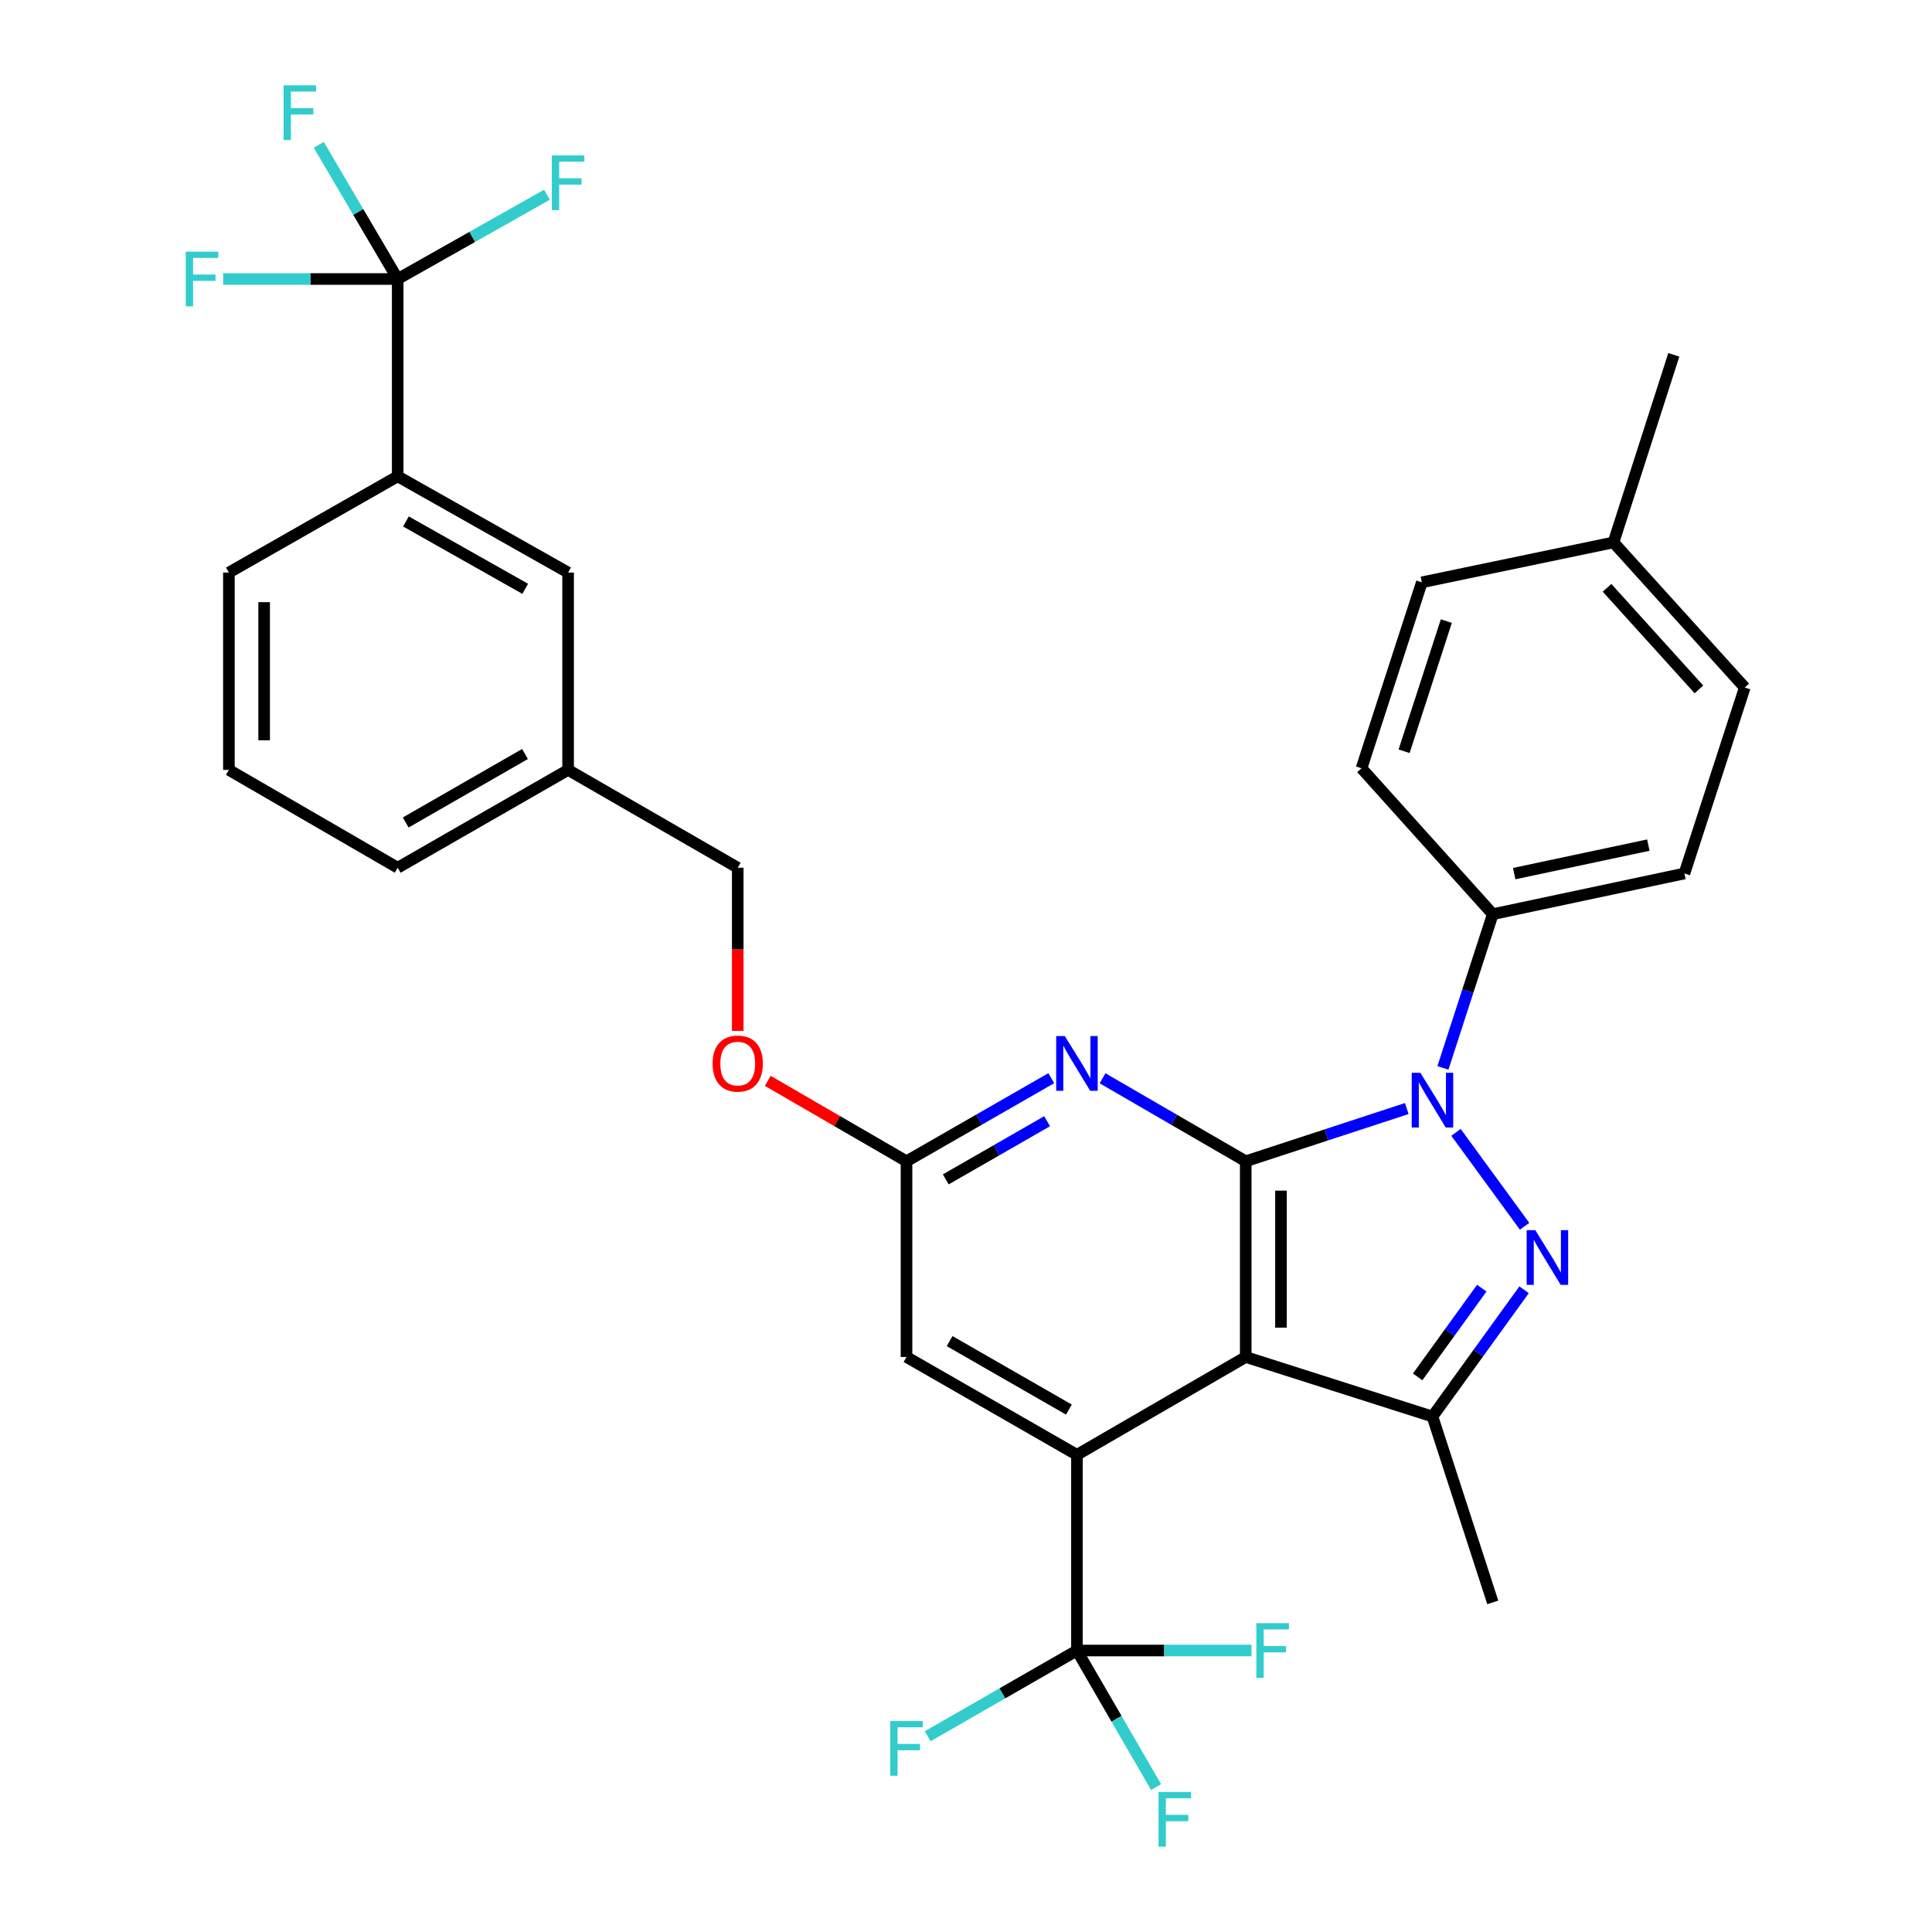 <?xml version='1.0' encoding='iso-8859-1'?>
<svg version='1.1' baseProfile='full'
              xmlns='http://www.w3.org/2000/svg'
                      xmlns:rdkit='http://www.rdkit.org/xml'
                      xmlns:xlink='http://www.w3.org/1999/xlink'
                  xml:space='preserve'
width='1000px' height='1000px' viewBox='0 0 1000 1000'>
<!-- END OF HEADER -->
<rect style='opacity:1.0;fill:#FFFFFF;stroke:none' width='1000' height='1000' x='0' y='0'> </rect>
<path class='bond-0' d='M 644.789,601.077 L 686.472,587.428' style='fill:none;fill-rule:evenodd;stroke:#000000;stroke-width:6px;stroke-linecap:butt;stroke-linejoin:miter;stroke-opacity:1' />
<path class='bond-0' d='M 686.472,587.428 L 728.155,573.778' style='fill:none;fill-rule:evenodd;stroke:#0000FF;stroke-width:6px;stroke-linecap:butt;stroke-linejoin:miter;stroke-opacity:1' />
<path class='bond-1' d='M 644.789,601.077 L 644.789,702.377' style='fill:none;fill-rule:evenodd;stroke:#000000;stroke-width:6px;stroke-linecap:butt;stroke-linejoin:miter;stroke-opacity:1' />
<path class='bond-1' d='M 663.03,616.272 L 663.03,687.182' style='fill:none;fill-rule:evenodd;stroke:#000000;stroke-width:6px;stroke-linecap:butt;stroke-linejoin:miter;stroke-opacity:1' />
<path class='bond-5' d='M 644.789,601.077 L 607.738,579.601' style='fill:none;fill-rule:evenodd;stroke:#000000;stroke-width:6px;stroke-linecap:butt;stroke-linejoin:miter;stroke-opacity:1' />
<path class='bond-5' d='M 607.738,579.601 L 570.688,558.126' style='fill:none;fill-rule:evenodd;stroke:#0000FF;stroke-width:6px;stroke-linecap:butt;stroke-linejoin:miter;stroke-opacity:1' />
<path class='bond-2' d='M 753.622,586.11 L 789.127,634.721' style='fill:none;fill-rule:evenodd;stroke:#0000FF;stroke-width:6px;stroke-linecap:butt;stroke-linejoin:miter;stroke-opacity:1' />
<path class='bond-9' d='M 746.852,552.739 L 759.756,512.962' style='fill:none;fill-rule:evenodd;stroke:#0000FF;stroke-width:6px;stroke-linecap:butt;stroke-linejoin:miter;stroke-opacity:1' />
<path class='bond-9' d='M 759.756,512.962 L 772.661,473.185' style='fill:none;fill-rule:evenodd;stroke:#000000;stroke-width:6px;stroke-linecap:butt;stroke-linejoin:miter;stroke-opacity:1' />
<path class='bond-3' d='M 644.789,702.377 L 557.423,753.017' style='fill:none;fill-rule:evenodd;stroke:#000000;stroke-width:6px;stroke-linecap:butt;stroke-linejoin:miter;stroke-opacity:1' />
<path class='bond-4' d='M 644.789,702.377 L 741.438,733.195' style='fill:none;fill-rule:evenodd;stroke:#000000;stroke-width:6px;stroke-linecap:butt;stroke-linejoin:miter;stroke-opacity:1' />
<path class='bond-32' d='M 788.864,667.585 L 765.151,700.39' style='fill:none;fill-rule:evenodd;stroke:#0000FF;stroke-width:6px;stroke-linecap:butt;stroke-linejoin:miter;stroke-opacity:1' />
<path class='bond-32' d='M 765.151,700.39 L 741.438,733.195' style='fill:none;fill-rule:evenodd;stroke:#000000;stroke-width:6px;stroke-linecap:butt;stroke-linejoin:miter;stroke-opacity:1' />
<path class='bond-32' d='M 766.966,666.74 L 750.367,689.704' style='fill:none;fill-rule:evenodd;stroke:#0000FF;stroke-width:6px;stroke-linecap:butt;stroke-linejoin:miter;stroke-opacity:1' />
<path class='bond-32' d='M 750.367,689.704 L 733.768,712.667' style='fill:none;fill-rule:evenodd;stroke:#000000;stroke-width:6px;stroke-linecap:butt;stroke-linejoin:miter;stroke-opacity:1' />
<path class='bond-6' d='M 557.423,753.017 L 557.423,854.307' style='fill:none;fill-rule:evenodd;stroke:#000000;stroke-width:6px;stroke-linecap:butt;stroke-linejoin:miter;stroke-opacity:1' />
<path class='bond-33' d='M 557.423,753.017 L 469.206,702.377' style='fill:none;fill-rule:evenodd;stroke:#000000;stroke-width:6px;stroke-linecap:butt;stroke-linejoin:miter;stroke-opacity:1' />
<path class='bond-33' d='M 553.272,729.601 L 491.52,694.153' style='fill:none;fill-rule:evenodd;stroke:#000000;stroke-width:6px;stroke-linecap:butt;stroke-linejoin:miter;stroke-opacity:1' />
<path class='bond-24' d='M 741.438,733.195 L 772.661,829.408' style='fill:none;fill-rule:evenodd;stroke:#000000;stroke-width:6px;stroke-linecap:butt;stroke-linejoin:miter;stroke-opacity:1' />
<path class='bond-8' d='M 544.14,558.062 L 506.673,579.57' style='fill:none;fill-rule:evenodd;stroke:#0000FF;stroke-width:6px;stroke-linecap:butt;stroke-linejoin:miter;stroke-opacity:1' />
<path class='bond-8' d='M 506.673,579.57 L 469.206,601.077' style='fill:none;fill-rule:evenodd;stroke:#000000;stroke-width:6px;stroke-linecap:butt;stroke-linejoin:miter;stroke-opacity:1' />
<path class='bond-8' d='M 541.982,580.334 L 515.755,595.39' style='fill:none;fill-rule:evenodd;stroke:#0000FF;stroke-width:6px;stroke-linecap:butt;stroke-linejoin:miter;stroke-opacity:1' />
<path class='bond-8' d='M 515.755,595.39 L 489.528,610.445' style='fill:none;fill-rule:evenodd;stroke:#000000;stroke-width:6px;stroke-linecap:butt;stroke-linejoin:miter;stroke-opacity:1' />
<path class='bond-14' d='M 557.423,854.307 L 577.912,889.652' style='fill:none;fill-rule:evenodd;stroke:#000000;stroke-width:6px;stroke-linecap:butt;stroke-linejoin:miter;stroke-opacity:1' />
<path class='bond-14' d='M 577.912,889.652 L 598.401,924.998' style='fill:none;fill-rule:evenodd;stroke:#33CCCC;stroke-width:6px;stroke-linecap:butt;stroke-linejoin:miter;stroke-opacity:1' />
<path class='bond-15' d='M 557.423,854.307 L 602.592,854.307' style='fill:none;fill-rule:evenodd;stroke:#000000;stroke-width:6px;stroke-linecap:butt;stroke-linejoin:miter;stroke-opacity:1' />
<path class='bond-15' d='M 602.592,854.307 L 647.761,854.307' style='fill:none;fill-rule:evenodd;stroke:#33CCCC;stroke-width:6px;stroke-linecap:butt;stroke-linejoin:miter;stroke-opacity:1' />
<path class='bond-16' d='M 557.423,854.307 L 518.796,876.489' style='fill:none;fill-rule:evenodd;stroke:#000000;stroke-width:6px;stroke-linecap:butt;stroke-linejoin:miter;stroke-opacity:1' />
<path class='bond-16' d='M 518.796,876.489 L 480.17,898.671' style='fill:none;fill-rule:evenodd;stroke:#33CCCC;stroke-width:6px;stroke-linecap:butt;stroke-linejoin:miter;stroke-opacity:1' />
<path class='bond-7' d='M 205.842,144.416 L 205.842,246.547' style='fill:none;fill-rule:evenodd;stroke:#000000;stroke-width:6px;stroke-linecap:butt;stroke-linejoin:miter;stroke-opacity:1' />
<path class='bond-17' d='M 205.842,144.416 L 185.421,109.695' style='fill:none;fill-rule:evenodd;stroke:#000000;stroke-width:6px;stroke-linecap:butt;stroke-linejoin:miter;stroke-opacity:1' />
<path class='bond-17' d='M 185.421,109.695 L 165,74.974' style='fill:none;fill-rule:evenodd;stroke:#33CCCC;stroke-width:6px;stroke-linecap:butt;stroke-linejoin:miter;stroke-opacity:1' />
<path class='bond-18' d='M 205.842,144.416 L 160.679,144.416' style='fill:none;fill-rule:evenodd;stroke:#000000;stroke-width:6px;stroke-linecap:butt;stroke-linejoin:miter;stroke-opacity:1' />
<path class='bond-18' d='M 160.679,144.416 L 115.515,144.416' style='fill:none;fill-rule:evenodd;stroke:#33CCCC;stroke-width:6px;stroke-linecap:butt;stroke-linejoin:miter;stroke-opacity:1' />
<path class='bond-19' d='M 205.842,144.416 L 244.47,122.604' style='fill:none;fill-rule:evenodd;stroke:#000000;stroke-width:6px;stroke-linecap:butt;stroke-linejoin:miter;stroke-opacity:1' />
<path class='bond-19' d='M 244.47,122.604 L 283.097,100.792' style='fill:none;fill-rule:evenodd;stroke:#33CCCC;stroke-width:6px;stroke-linecap:butt;stroke-linejoin:miter;stroke-opacity:1' />
<path class='bond-11' d='M 469.206,601.077 L 469.206,702.377' style='fill:none;fill-rule:evenodd;stroke:#000000;stroke-width:6px;stroke-linecap:butt;stroke-linejoin:miter;stroke-opacity:1' />
<path class='bond-13' d='M 469.206,601.077 L 433.291,580.257' style='fill:none;fill-rule:evenodd;stroke:#000000;stroke-width:6px;stroke-linecap:butt;stroke-linejoin:miter;stroke-opacity:1' />
<path class='bond-13' d='M 433.291,580.257 L 397.375,559.437' style='fill:none;fill-rule:evenodd;stroke:#FF0000;stroke-width:6px;stroke-linecap:butt;stroke-linejoin:miter;stroke-opacity:1' />
<path class='bond-20' d='M 772.661,473.185 L 871.853,452.106' style='fill:none;fill-rule:evenodd;stroke:#000000;stroke-width:6px;stroke-linecap:butt;stroke-linejoin:miter;stroke-opacity:1' />
<path class='bond-20' d='M 783.748,452.181 L 853.182,437.425' style='fill:none;fill-rule:evenodd;stroke:#000000;stroke-width:6px;stroke-linecap:butt;stroke-linejoin:miter;stroke-opacity:1' />
<path class='bond-21' d='M 772.661,473.185 L 704.722,397.656' style='fill:none;fill-rule:evenodd;stroke:#000000;stroke-width:6px;stroke-linecap:butt;stroke-linejoin:miter;stroke-opacity:1' />
<path class='bond-10' d='M 205.842,246.547 L 294.049,296.356' style='fill:none;fill-rule:evenodd;stroke:#000000;stroke-width:6px;stroke-linecap:butt;stroke-linejoin:miter;stroke-opacity:1' />
<path class='bond-10' d='M 210.104,269.902 L 271.849,304.769' style='fill:none;fill-rule:evenodd;stroke:#000000;stroke-width:6px;stroke-linecap:butt;stroke-linejoin:miter;stroke-opacity:1' />
<path class='bond-35' d='M 205.842,246.547 L 118.477,296.356' style='fill:none;fill-rule:evenodd;stroke:#000000;stroke-width:6px;stroke-linecap:butt;stroke-linejoin:miter;stroke-opacity:1' />
<path class='bond-12' d='M 294.049,296.356 L 294.049,398.497' style='fill:none;fill-rule:evenodd;stroke:#000000;stroke-width:6px;stroke-linecap:butt;stroke-linejoin:miter;stroke-opacity:1' />
<path class='bond-23' d='M 381.851,533.585 L 381.851,491.361' style='fill:none;fill-rule:evenodd;stroke:#FF0000;stroke-width:6px;stroke-linecap:butt;stroke-linejoin:miter;stroke-opacity:1' />
<path class='bond-23' d='M 381.851,491.361 L 381.851,449.137' style='fill:none;fill-rule:evenodd;stroke:#000000;stroke-width:6px;stroke-linecap:butt;stroke-linejoin:miter;stroke-opacity:1' />
<path class='bond-26' d='M 871.853,452.106 L 903.086,355.863' style='fill:none;fill-rule:evenodd;stroke:#000000;stroke-width:6px;stroke-linecap:butt;stroke-linejoin:miter;stroke-opacity:1' />
<path class='bond-25' d='M 704.722,397.656 L 735.945,301.413' style='fill:none;fill-rule:evenodd;stroke:#000000;stroke-width:6px;stroke-linecap:butt;stroke-linejoin:miter;stroke-opacity:1' />
<path class='bond-25' d='M 726.756,388.849 L 748.612,321.478' style='fill:none;fill-rule:evenodd;stroke:#000000;stroke-width:6px;stroke-linecap:butt;stroke-linejoin:miter;stroke-opacity:1' />
<path class='bond-22' d='M 294.049,398.497 L 381.851,449.137' style='fill:none;fill-rule:evenodd;stroke:#000000;stroke-width:6px;stroke-linecap:butt;stroke-linejoin:miter;stroke-opacity:1' />
<path class='bond-30' d='M 294.049,398.497 L 205.842,449.137' style='fill:none;fill-rule:evenodd;stroke:#000000;stroke-width:6px;stroke-linecap:butt;stroke-linejoin:miter;stroke-opacity:1' />
<path class='bond-30' d='M 271.736,390.274 L 209.991,425.722' style='fill:none;fill-rule:evenodd;stroke:#000000;stroke-width:6px;stroke-linecap:butt;stroke-linejoin:miter;stroke-opacity:1' />
<path class='bond-27' d='M 735.945,301.413 L 835.137,280.75' style='fill:none;fill-rule:evenodd;stroke:#000000;stroke-width:6px;stroke-linecap:butt;stroke-linejoin:miter;stroke-opacity:1' />
<path class='bond-34' d='M 903.086,355.863 L 835.137,280.75' style='fill:none;fill-rule:evenodd;stroke:#000000;stroke-width:6px;stroke-linecap:butt;stroke-linejoin:miter;stroke-opacity:1' />
<path class='bond-34' d='M 879.366,356.833 L 831.802,304.254' style='fill:none;fill-rule:evenodd;stroke:#000000;stroke-width:6px;stroke-linecap:butt;stroke-linejoin:miter;stroke-opacity:1' />
<path class='bond-31' d='M 835.137,280.75 L 866.36,183.665' style='fill:none;fill-rule:evenodd;stroke:#000000;stroke-width:6px;stroke-linecap:butt;stroke-linejoin:miter;stroke-opacity:1' />
<path class='bond-28' d='M 118.477,296.356 L 118.477,398.497' style='fill:none;fill-rule:evenodd;stroke:#000000;stroke-width:6px;stroke-linecap:butt;stroke-linejoin:miter;stroke-opacity:1' />
<path class='bond-28' d='M 136.718,311.677 L 136.718,383.176' style='fill:none;fill-rule:evenodd;stroke:#000000;stroke-width:6px;stroke-linecap:butt;stroke-linejoin:miter;stroke-opacity:1' />
<path class='bond-29' d='M 118.477,398.497 L 205.842,449.137' style='fill:none;fill-rule:evenodd;stroke:#000000;stroke-width:6px;stroke-linecap:butt;stroke-linejoin:miter;stroke-opacity:1' />
<path  class='atom-1' d='M 735.178 555.268
L 744.458 570.268
Q 745.378 571.748, 746.858 574.428
Q 748.338 577.108, 748.418 577.268
L 748.418 555.268
L 752.178 555.268
L 752.178 583.588
L 748.298 583.588
L 738.338 567.188
Q 737.178 565.268, 735.938 563.068
Q 734.738 560.868, 734.378 560.188
L 734.378 583.588
L 730.698 583.588
L 730.698 555.268
L 735.178 555.268
' fill='#0000FF'/>
<path  class='atom-3' d='M 794.675 636.726
L 803.955 651.726
Q 804.875 653.206, 806.355 655.886
Q 807.835 658.566, 807.915 658.726
L 807.915 636.726
L 811.675 636.726
L 811.675 665.046
L 807.795 665.046
L 797.835 648.646
Q 796.675 646.726, 795.435 644.526
Q 794.235 642.326, 793.875 641.646
L 793.875 665.046
L 790.195 665.046
L 790.195 636.726
L 794.675 636.726
' fill='#0000FF'/>
<path  class='atom-6' d='M 551.163 536.277
L 560.443 551.277
Q 561.363 552.757, 562.843 555.437
Q 564.323 558.117, 564.403 558.277
L 564.403 536.277
L 568.163 536.277
L 568.163 564.597
L 564.283 564.597
L 554.323 548.197
Q 553.163 546.277, 551.923 544.077
Q 550.723 541.877, 550.363 541.197
L 550.363 564.597
L 546.683 564.597
L 546.683 536.277
L 551.163 536.277
' fill='#0000FF'/>
<path  class='atom-14' d='M 368.851 550.517
Q 368.851 543.717, 372.211 539.917
Q 375.571 536.117, 381.851 536.117
Q 388.131 536.117, 391.491 539.917
Q 394.851 543.717, 394.851 550.517
Q 394.851 557.397, 391.451 561.317
Q 388.051 565.197, 381.851 565.197
Q 375.611 565.197, 372.211 561.317
Q 368.851 557.437, 368.851 550.517
M 381.851 561.997
Q 386.171 561.997, 388.491 559.117
Q 390.851 556.197, 390.851 550.517
Q 390.851 544.957, 388.491 542.157
Q 386.171 539.317, 381.851 539.317
Q 377.531 539.317, 375.171 542.117
Q 372.851 544.917, 372.851 550.517
Q 372.851 556.237, 375.171 559.117
Q 377.531 561.997, 381.851 561.997
' fill='#FF0000'/>
<path  class='atom-15' d='M 599.653 927.523
L 616.493 927.523
L 616.493 930.763
L 603.453 930.763
L 603.453 939.363
L 615.053 939.363
L 615.053 942.643
L 603.453 942.643
L 603.453 955.843
L 599.653 955.843
L 599.653 927.523
' fill='#33CCCC'/>
<path  class='atom-16' d='M 650.293 840.147
L 667.133 840.147
L 667.133 843.387
L 654.093 843.387
L 654.093 851.987
L 665.693 851.987
L 665.693 855.267
L 654.093 855.267
L 654.093 868.467
L 650.293 868.467
L 650.293 840.147
' fill='#33CCCC'/>
<path  class='atom-17' d='M 460.786 890.807
L 477.626 890.807
L 477.626 894.047
L 464.586 894.047
L 464.586 902.647
L 476.186 902.647
L 476.186 905.927
L 464.586 905.927
L 464.586 919.127
L 460.786 919.127
L 460.786 890.807
' fill='#33CCCC'/>
<path  class='atom-18' d='M 146.783 44.157
L 163.623 44.157
L 163.623 47.397
L 150.583 47.397
L 150.583 55.997
L 162.183 55.997
L 162.183 59.277
L 150.583 59.277
L 150.583 72.477
L 146.783 72.477
L 146.783 44.157
' fill='#33CCCC'/>
<path  class='atom-19' d='M 96.143 130.256
L 112.983 130.256
L 112.983 133.496
L 99.943 133.496
L 99.943 142.096
L 111.543 142.096
L 111.543 145.376
L 99.943 145.376
L 99.943 158.576
L 96.143 158.576
L 96.143 130.256
' fill='#33CCCC'/>
<path  class='atom-20' d='M 285.629 80.447
L 302.469 80.447
L 302.469 83.687
L 289.429 83.687
L 289.429 92.287
L 301.029 92.287
L 301.029 95.567
L 289.429 95.567
L 289.429 108.767
L 285.629 108.767
L 285.629 80.447
' fill='#33CCCC'/>
</svg>
